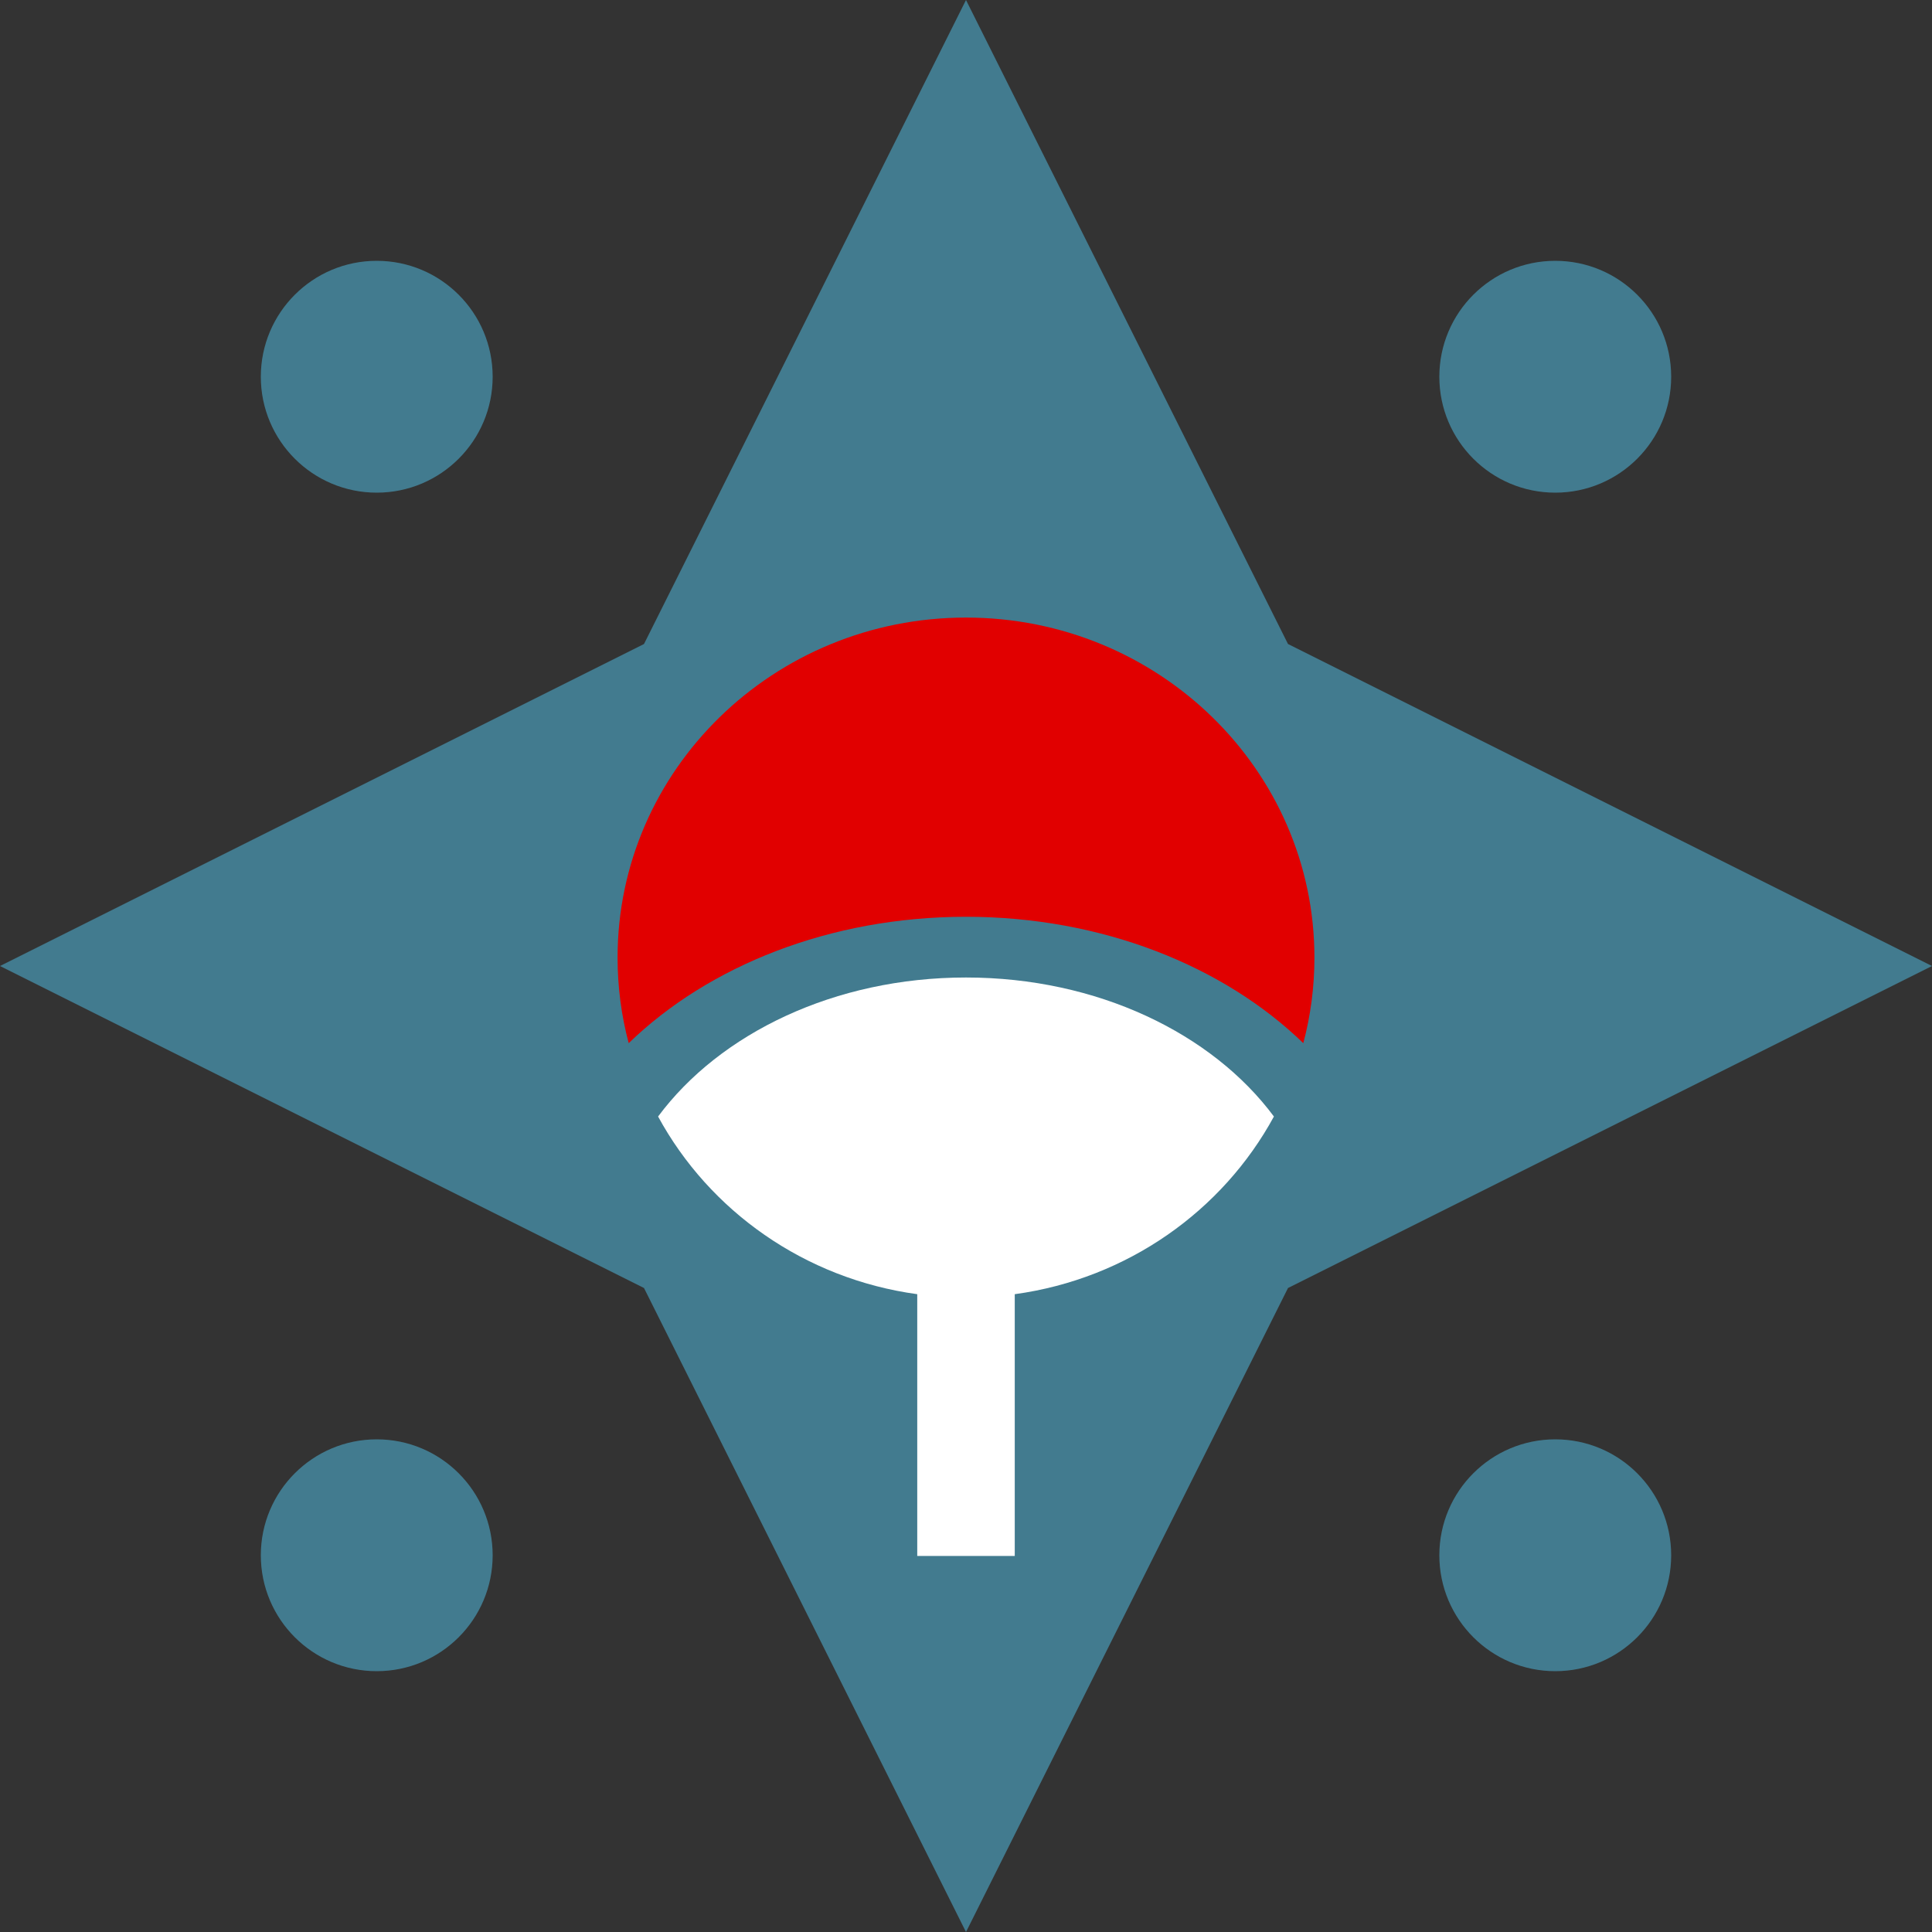 <?xml version="1.0" encoding="UTF-8" standalone="no"?>
<!-- Created with Inkscape (http://www.inkscape.org/) -->

<svg
   xmlns:osb="http://www.openswatchbook.org/uri/2009/osb"
   xmlns:dc="http://purl.org/dc/elements/1.1/"
   xmlns:cc="http://creativecommons.org/ns#"
   xmlns:rdf="http://www.w3.org/1999/02/22-rdf-syntax-ns#"
   xmlns:svg="http://www.w3.org/2000/svg"
   xmlns="http://www.w3.org/2000/svg"
   xmlns:sodipodi="http://sodipodi.sourceforge.net/DTD/sodipodi-0.dtd"
   xmlns:inkscape="http://www.inkscape.org/namespaces/inkscape"
   width="200"
   height="200"
   id="svg2"
   sodipodi:version="0.32"
   inkscape:version="0.91 r13725"
   sodipodi:docname="Military_Police_Symbol.svg"
   inkscape:output_extension="org.inkscape.output.svg.inkscape"
   version="1.0"
   inkscape:export-filename="C:\Users\Epyx\Desktop\Military_Police_Symbol3a.png"
   inkscape:export-xdpi="90"
   inkscape:export-ydpi="90">
  <rect width="100%" height="100%" fill="#333333" stroke="none"/>
  <defs
     id="defs4">
    <linearGradient
       id="linearGradient10870"
       osb:paint="solid">
      <stop
         style="stop-color:#000000;stop-opacity:1;"
         offset="0"
         id="stop10872" />
    </linearGradient>
  </defs>
  <sodipodi:namedview
     id="base"
     pagecolor="#ffffff"
     bordercolor="#666666"
     borderopacity="1.0"
     gridtolerance="10000"
     guidetolerance="10"
     objecttolerance="10"
     inkscape:pageopacity="0.0"
     inkscape:pageshadow="2"
     inkscape:zoom="2.8284271"
     inkscape:cx="92.099522"
     inkscape:cy="100.92773"
     inkscape:document-units="px"
     inkscape:current-layer="layer1"
     showgrid="false"
     inkscape:window-width="1280"
     inkscape:window-height="768"
     inkscape:window-x="-4"
     inkscape:window-y="-4"
     inkscape:window-maximized="1" />
  <g
     inkscape:label="Layer 1"
     inkscape:groupmode="layer"
     id="layer1"
     transform="translate(0,-852.362)">
    <path
       style="fill:#427b8f;fill-opacity:1;fill-rule:evenodd;stroke:none;stroke-width:1px;stroke-linecap:butt;stroke-linejoin:miter;stroke-opacity:1"
       d="M 100,852.362 L 66.667,919.029 L 0,952.362 L 66.667,985.696 L 100,1052.362 L 133.333,985.696 L 200,952.362 L 133.333,919.029 L 100,852.362 z"
       id="path2483" />
    <g
       id="g3255"
       transform="matrix(0.5,0,0,0.5,0,526.181)"
       style="stroke:none;stroke-opacity:1;stroke-linejoin:miter;stroke-width:2;stroke-miterlimit:4;stroke-dasharray:none">
      <path
         id="path3198"
         d="M 200,780.223 C 160.179,780.223 127.861,811.76 127.861,850.619 C 127.861,856.741 128.658,862.677 130.165,868.341 C 146.627,852.382 171.804,842.171 200,842.171 C 228.196,842.171 253.373,852.382 269.835,868.341 C 271.342,862.677 272.139,856.741 272.139,850.619 C 272.139,811.76 239.821,780.223 200,780.223 z"
         style="fill:#e10000;fill-opacity:1;stroke:none;stroke-opacity:1;stroke-linejoin:miter;stroke-width:2;stroke-miterlimit:4;stroke-dasharray:none" />
      <path
         id="path3237"
         d="M 200,854.743 C 172.791,854.743 149.03,866.318 136.25,883.526 C 146.862,903.055 166.589,917.121 189.906,920.31 L 189.906,974.502 L 210.094,974.502 L 210.094,920.31 C 233.411,917.121 253.138,903.055 263.75,883.526 C 250.97,866.318 227.209,854.743 200,854.743 z"
         style="fill:#ffffff;fill-opacity:1;stroke:none;stroke-opacity:1;stroke-linejoin:miter;stroke-width:2;stroke-miterlimit:4;stroke-dasharray:none" />
    </g>
    <ellipse
       style="fill:#427b8f;fill-opacity:1;stroke:none"
       id="path8092"
       cx="39"
       cy="891.362"
       rx="12"
       ry="12" />
    <ellipse
       style="fill:#427b8f;fill-opacity:1;stroke:none"
       id="path8092-3"
       cx="161"
       cy="891.362"
       rx="12"
       ry="12" />
    <ellipse
       style="fill:#427b8f;fill-opacity:1;stroke:none"
       id="path8092-3-9"
       cx="39"
       cy="1013.362"
       rx="12"
       ry="12" />
    <ellipse
       style="fill:#427b8f;fill-opacity:1;stroke:none"
       id="path8092-3-9-1"
       cx="161"
       cy="1013.362"
       rx="12"
       ry="12" />
  </g>
</svg>
